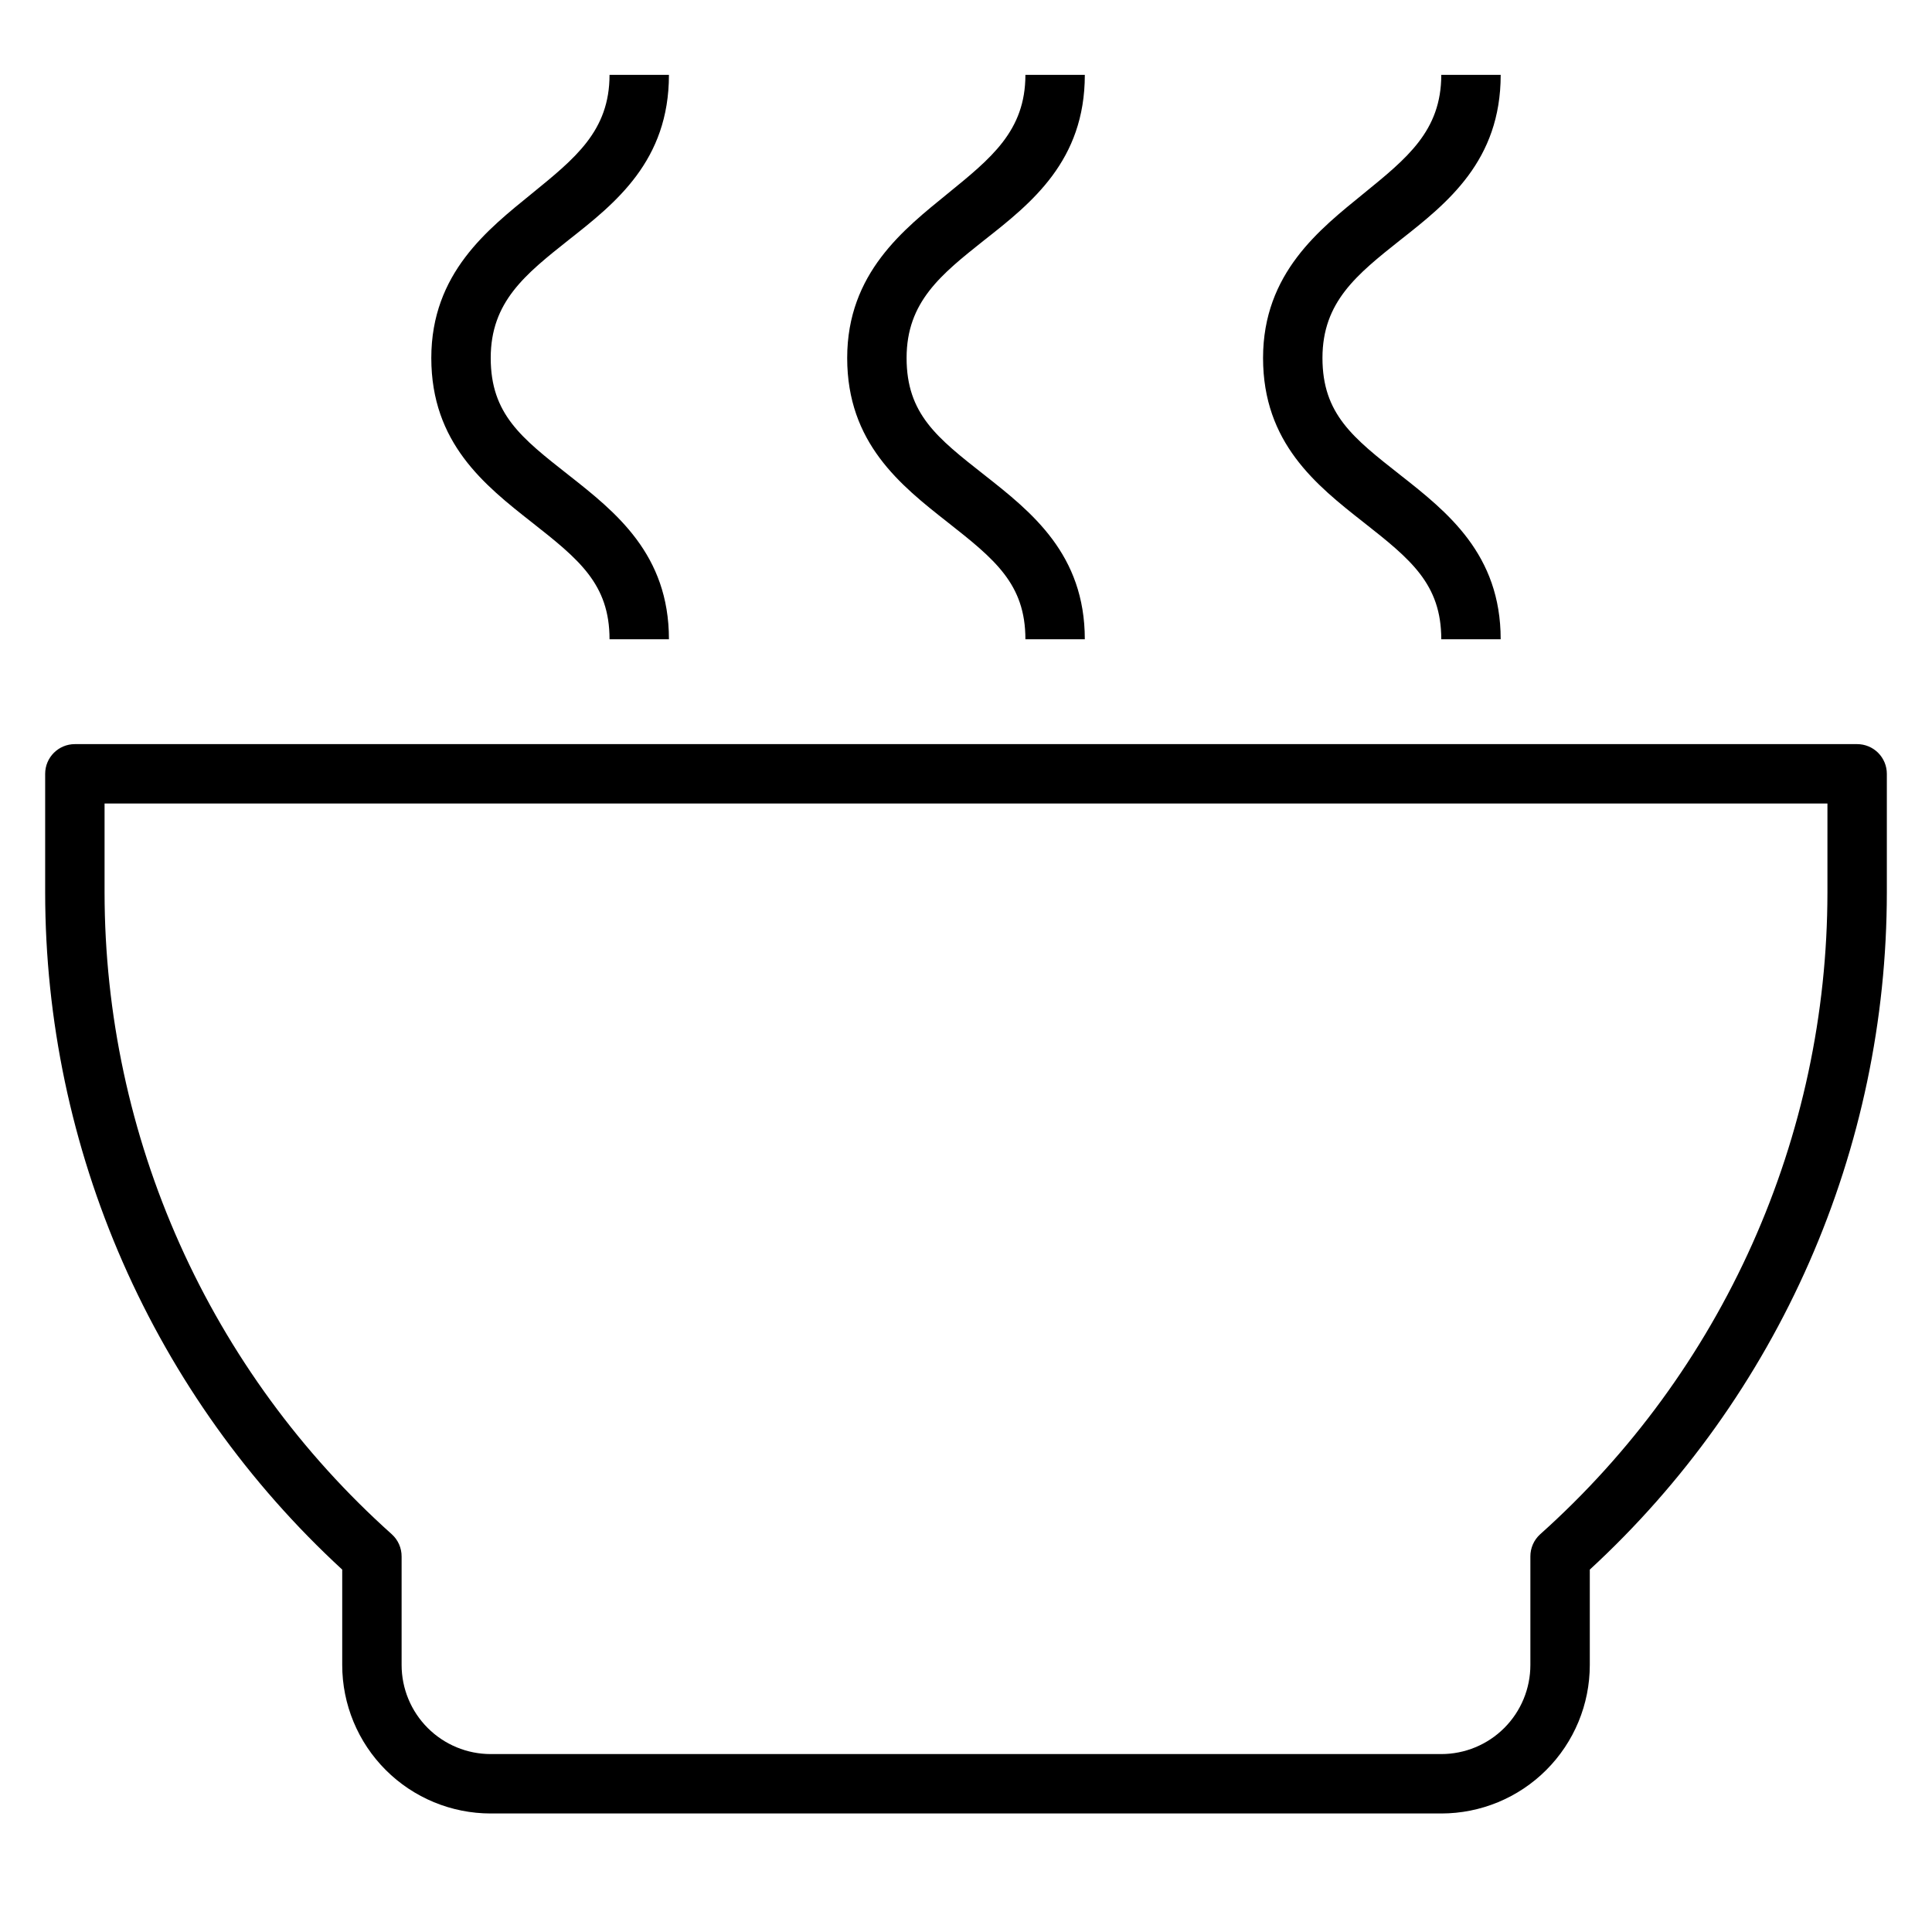 <?xml version="1.0" encoding="UTF-8"?>
<!-- Uploaded to: ICON Repo, www.svgrepo.com, Generator: ICON Repo Mixer Tools -->
<svg fill="#000000" width="800px" height="800px" version="1.1" viewBox="144 144 512 512" xmlns="http://www.w3.org/2000/svg">
 <g>
  <path d="m636.16 341.2h-472.32c-4.348 0-7.871 3.523-7.871 7.871v31.488c0.016 33.719 7.019 67.07 20.566 97.949 13.551 30.875 33.352 58.613 58.156 81.453v25.27c0 10.441 4.144 20.449 11.527 27.832 7.383 7.383 17.391 11.527 27.832 11.527h251.9c10.441 0 20.453-4.144 27.832-11.527 7.383-7.383 11.531-17.391 11.531-27.832v-25.27c24.801-22.84 44.605-50.578 58.152-81.453 13.551-30.879 20.551-64.23 20.566-97.949v-31.488c0-2.086-0.828-4.09-2.305-5.566-1.477-1.477-3.481-2.305-5.566-2.305zm-7.871 39.359c-0.023 32.102-6.812 63.836-19.93 93.137-13.117 29.297-32.266 55.5-56.195 76.898-1.668 1.508-2.613 3.656-2.598 5.906v28.734-0.004c0 6.266-2.488 12.27-6.918 16.699-4.426 4.43-10.434 6.918-16.699 6.918h-251.9c-6.266 0-12.27-2.488-16.699-6.918-4.43-4.43-6.918-10.434-6.918-16.699v-28.73c0.016-2.25-0.93-4.398-2.598-5.906-23.93-21.398-43.078-47.602-56.195-76.898-13.117-29.301-19.906-61.035-19.926-93.137v-23.617h456.58z"/>
  <path d="m404.88 207.61c12.516-9.84 26.609-21.016 26.609-43.77h-15.746c0 14.879-9.133 22.121-20.625 31.488-11.492 9.371-26.605 21.02-26.605 43.535s14.09 33.691 26.609 43.531c12.512 9.84 20.621 16.375 20.621 31.016h15.742c0-22.516-14.09-33.691-26.609-43.531-12.512-9.84-20.621-16.141-20.621-31.016 0-14.879 9.133-22.121 20.625-31.254z"/>
  <path d="m294.67 207.61c12.516-9.84 26.605-21.016 26.605-43.77h-15.742c0 14.879-9.133 22.121-20.625 31.488-11.492 9.371-26.609 21.02-26.609 43.535s14.09 33.691 26.609 43.531c12.516 9.84 20.625 16.375 20.625 31.016h15.742c0-22.516-14.09-33.691-26.609-43.531-12.512-9.84-20.621-16.141-20.621-31.016 0-14.879 9.129-22.121 20.625-31.254z"/>
  <path d="m515.09 207.61c12.52-9.84 26.609-21.016 26.609-43.77h-15.746c0 14.879-9.133 22.121-20.625 31.488-11.492 9.371-26.605 21.02-26.605 43.535s14.09 33.691 26.609 43.531c12.516 9.84 20.621 16.375 20.621 31.016h15.742c0-22.516-14.09-33.691-26.609-43.531-12.512-9.84-20.621-16.141-20.621-31.016 0-14.879 9.133-22.121 20.625-31.254z"/>
 </g>
</svg>